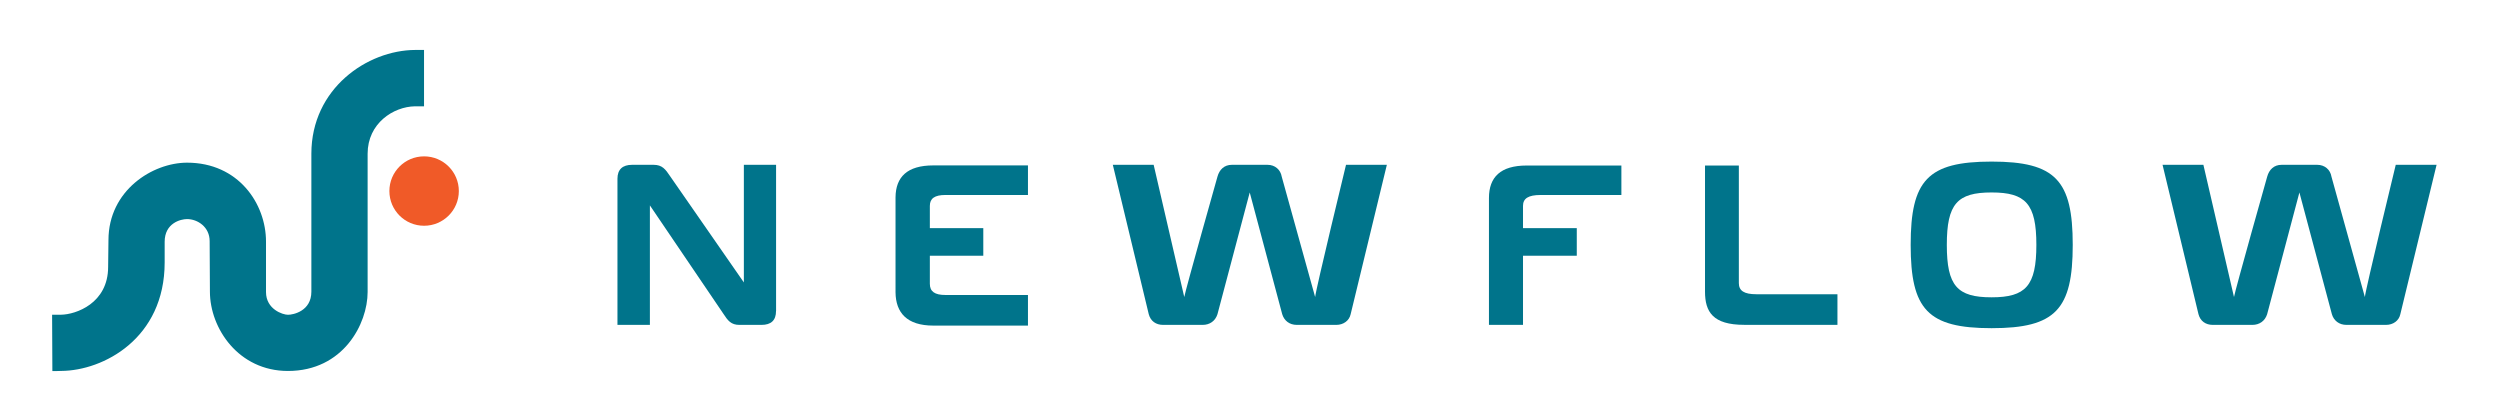 <?xml version="1.0" encoding="utf-8"?>
<!-- Generator: Adobe Illustrator 23.0.0, SVG Export Plug-In . SVG Version: 6.00 Build 0)  -->
<svg version="1.1" id="Layer_1" xmlns="http://www.w3.org/2000/svg" xmlns:xlink="http://www.w3.org/1999/xlink" x="0px" y="0px"
	 viewBox="0 0 464 75.2" style="enable-background:new 0 0 464 75.2;" xml:space="preserve">
<style type="text/css">
	.st0{fill:#00748B;}
	.st1{fill:#F05A28;}
</style>
<g>
	<path class="st0" d="M9.72,68.87L9.67,58.41c0.03,0,1.65,0,1.68,0c2.71-0.04,8.72-2.09,8.72-8.88l0.06-4.96
		c0-9.25,8.21-14.38,14.59-14.38c9.51,0,14.65,7.59,14.65,14.65v9.36c0,3.2,3.1,4.22,4.08,4.22c0.98,0,4.34-0.68,4.34-4.29v-25.6
		c0-12.11,10.38-19.22,19.27-19.26c0.03,0,1.62,0,1.64,0v10.46c-0.04,0-1.64,0-1.68,0c-3.99,0.06-8.79,3.14-8.79,8.8v25.67
		c0,5.89-4.51,14.65-14.79,14.65c-9.16,0-14.48-7.9-14.48-14.73l-0.05-9.37c0-2.61-2.21-4.09-4.2-4.09c-1.19,0-4.15,0.75-4.15,4.21
		v3.84c0,14.13-11.41,20.08-19.18,20.13C11.37,68.87,9.75,68.87,9.72,68.87z"/>
	<path class="st1" d="M85.16,35.46c0,3.56-2.89,6.44-6.45,6.44c-3.56,0-6.44-2.88-6.44-6.44c0-3.56,2.88-6.44,6.44-6.44
		C82.27,29.02,85.16,31.9,85.16,35.46z"/>
</g>
<g>
	<path class="st0" d="M144.03,57.72c0,1.73-0.9,2.58-2.71,2.58h-4.08c-1.55,0-2.15-0.78-3.01-2.11l-13.61-20.07l0,0V60.3h-6.02
		V33.17c0-1.72,0.95-2.58,2.71-2.58h4c1.59,0,2.2,0.82,3.06,2.11l13.69,19.72l0,0V30.59h5.98V57.72z"/>
	<path class="st0" d="M190.79,60.43c0,0-11.71,0-17.57,0c-4.91,0-6.97-2.41-7.01-6.16V36.62c0.04-3.75,2.14-5.92,7.01-5.92
		c5.86,0,17.57,0,17.57,0v5.49h-15.33c-1.98,0-2.88,0.64-2.88,2.02v4.13h9.92v5.13h-9.92v5.21c0,1.42,0.9,2.07,2.88,2.07h15.33
		V60.43z"/>
	<path class="st0" d="M250.68,58.32c-0.26,1.2-1.34,1.98-2.67,1.98h-7.32c-1.38,0-2.35-0.8-2.71-1.98l-6.03-22.6l0,0l-5.99,22.6
		c-0.4,1.25-1.42,1.98-2.76,1.98h-7.32c-1.33,0-2.33-0.7-2.67-1.98l-6.67-27.73h7.58l5.68,24.54l0,0
		c0.26-1.46,6.16-22.34,6.16-22.34c0.36-1.3,1.25-2.2,2.67-2.2h6.63c1.38,0,2.41,0.9,2.63,2.2l6.2,22.34l0,0
		c0.13-1.46,5.73-24.54,5.73-24.54h7.58L250.68,58.32z"/>
	<path class="st0" d="M285.94,36.19c-2.28,0-3.27,0.64-3.27,2.02v4.13h9.98v5.12h-9.98V60.3h-6.32V36.75c0-3.87,2.14-6.03,7.01-6.03
		c5.68,0,17.57,0,17.57,0v5.47H285.94z"/>
	<path class="st0" d="M322.73,52.55c0,1.42,0.99,2.06,3.23,2.06h15.07v5.68c0,0-11.88,0-17.31,0c-5.81,0-7.27-2.41-7.27-6.16V30.72
		h6.28V52.55z"/>
	<path class="st0" d="M384.7,45.45c0,11.97-3.18,15.46-15.06,15.46c-11.88,0-15.02-3.49-15.02-15.46c0-11.97,3.13-15.46,15.02-15.46
		C381.52,29.99,384.7,33.48,384.7,45.45z M361.33,45.45c0,7.62,1.93,9.73,8.31,9.73c6.33,0,8.31-2.11,8.31-9.73
		c0-7.62-1.98-9.73-8.31-9.73C363.27,35.72,361.33,37.83,361.33,45.45z"/>
	<path class="st0" d="M445.5,58.32c-0.25,1.2-1.33,1.98-2.67,1.98h-7.32c-1.38,0-2.36-0.8-2.71-1.98l-6.03-22.6l0,0l-5.99,22.6
		c-0.4,1.25-1.42,1.98-2.75,1.98h-7.32c-1.34,0-2.33-0.7-2.67-1.98l-6.67-27.73h7.58l5.68,24.54l0,0
		c0.26-1.46,6.16-22.34,6.16-22.34c0.36-1.3,1.25-2.2,2.67-2.2h6.63c1.38,0,2.42,0.9,2.63,2.2l6.2,22.34l0,0
		c0.13-1.46,5.73-24.54,5.73-24.54h7.58L445.5,58.32z"/>
</g>
</svg>

